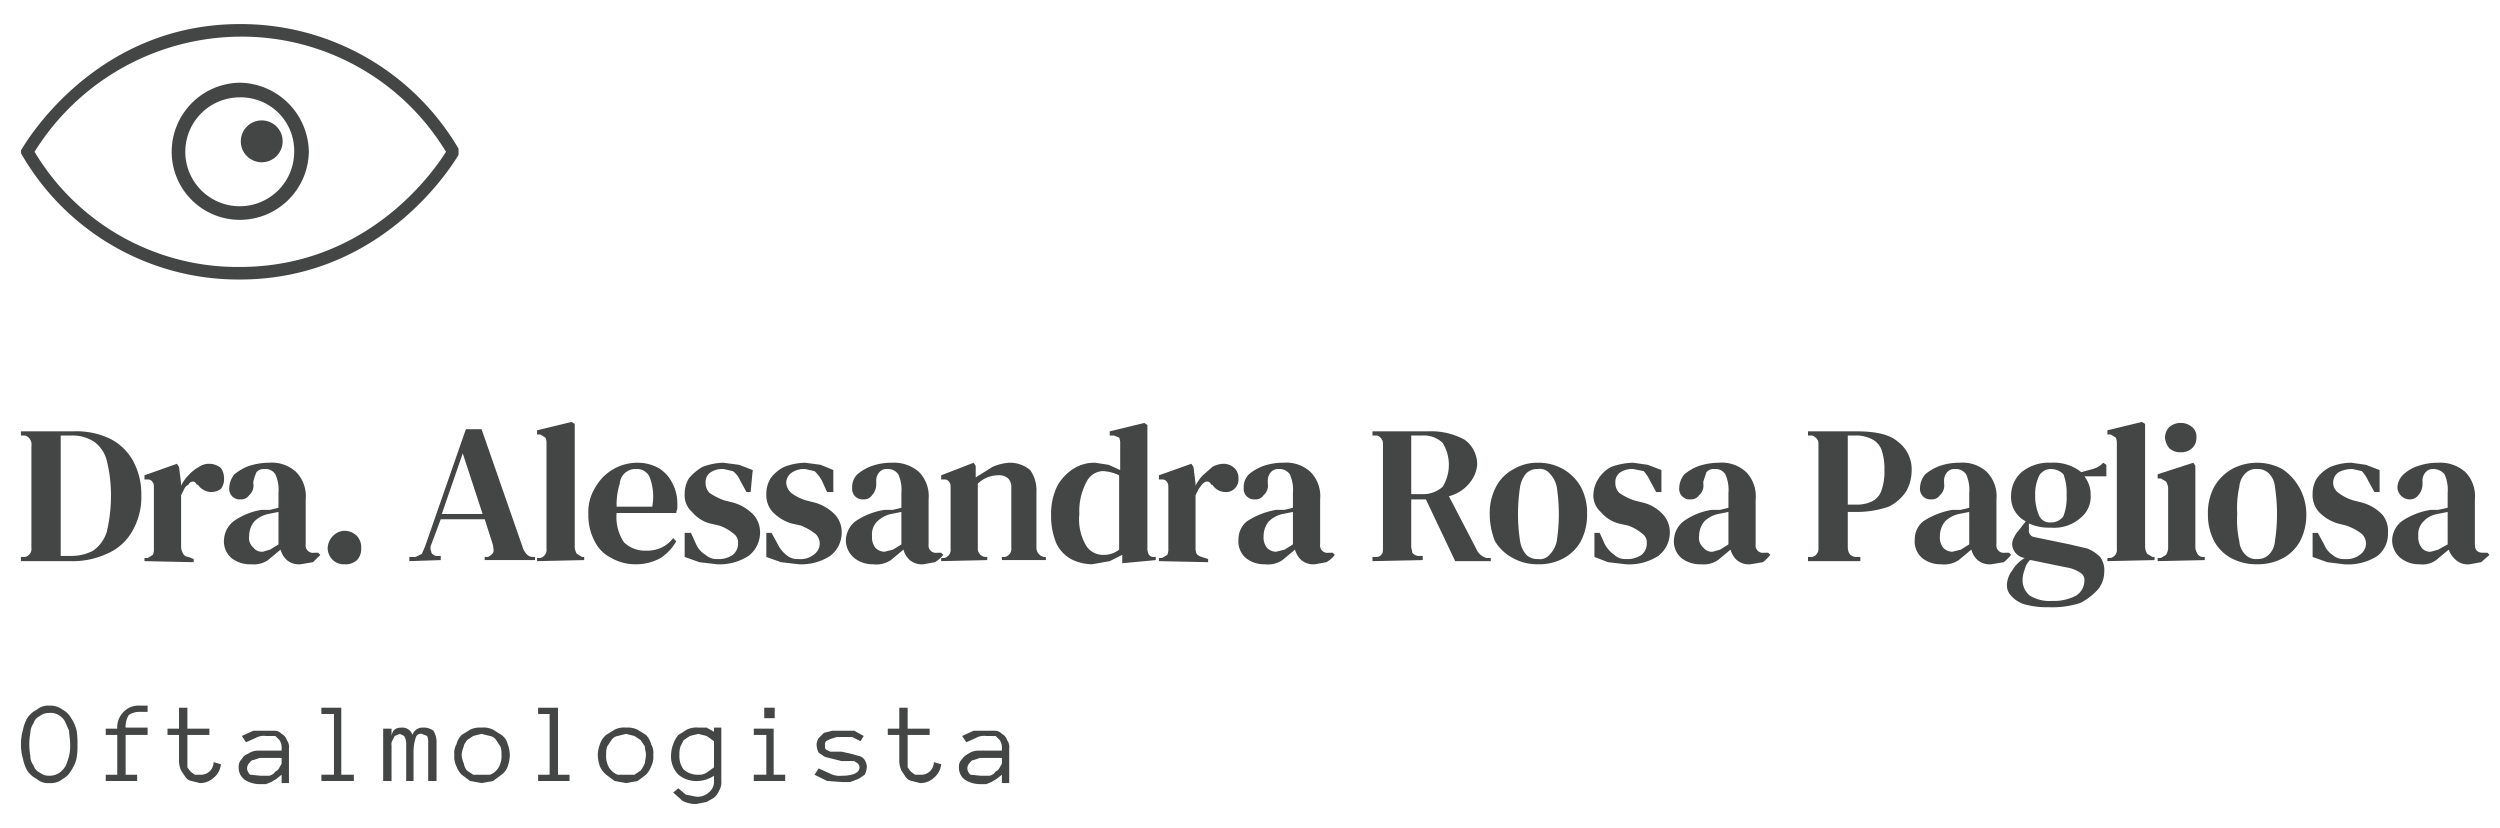 <svg xmlns="http://www.w3.org/2000/svg" id="Layer_1" data-name="Layer 1" viewBox="0 0 238.8 79.1"><title>Papelaria Alessandra Rosa Pagliosa_Curvas</title><path d="M2,53.6v-.4h.4a.8.8,0,0,0,.6-.9V42.6a.9.9,0,0,0-.6-1H2v-.4H7a7.5,7.5,0,0,1,3.5.7A5.2,5.2,0,0,1,12.7,44a6.7,6.7,0,0,1,.8,3.3,6.5,6.5,0,0,1-.9,3.5,5,5,0,0,1-2.4,2.1,7.8,7.8,0,0,1-3.5.7Zm3.8-.5h.9a4.5,4.5,0,0,0,2.2-.5,3.5,3.5,0,0,0,1.3-1.8,15.1,15.1,0,0,0,.4-3.4,13.7,13.7,0,0,0-.4-3.4A3.2,3.2,0,0,0,9,42.2a3.8,3.8,0,0,0-2.2-.6h-1V53.1Z" style="fill:#444545"></path><path d="M13.8,53.6v-.3h.3l.5-.3a1.3,1.3,0,0,0,.1-.6V46.7c0-.3,0-.5-.1-.6a.5.5,0,0,0-.5-.3h-.3v-.4l3.1-1.1.2.3.2,1.6v.2a3.6,3.6,0,0,1,.7-1,3.9,3.9,0,0,1,1-.8,1.7,1.7,0,0,1,1-.3,1.8,1.8,0,0,1,1.1.4,1.7,1.7,0,0,1,.3,1,1.5,1.5,0,0,1-.3,1,1.6,1.6,0,0,1-.9.3,1.6,1.6,0,0,1-1.3-.7h-.1c-.1-.2-.2-.3-.4-.3a.5.5,0,0,0-.4.3.8.8,0,0,0-.4.4l-.3.6v5a1.4,1.4,0,0,0,.2.6.6.6,0,0,0,.5.3l.5.2v.3Z" style="fill:#444545"></path><path d="M24,53.9a2.9,2.9,0,0,1-1.9-.6,2.1,2.1,0,0,1-.7-1.8,2.4,2.4,0,0,1,.9-1.7A6.3,6.3,0,0,1,25,48.7h.8l.8-.2V47.1a3.6,3.6,0,0,0-.3-1.8,1.1,1.1,0,0,0-1-.5h-.1a.9.9,0,0,0-.7.3,4.6,4.6,0,0,0-.3.9v.2a1.2,1.2,0,0,1-.4,1.1.9.9,0,0,1-.8.4,1,1,0,0,1-1.1-1.1,2.1,2.1,0,0,1,.5-1.3,4.7,4.7,0,0,1,1.4-.8,6.3,6.3,0,0,1,1.9-.3,3.4,3.4,0,0,1,2.6.9,3.3,3.3,0,0,1,.9,2.6V52a.7.7,0,0,0,.8.8h.4l.2.2-.7.7-1.2.2a1.8,1.8,0,0,1-1.3-.4,2.1,2.1,0,0,1-.6-1l-1.2,1A2.4,2.4,0,0,1,24,53.9Zm1.1-1.2.7-.2.8-.5V48.9l-1,.2a2.7,2.7,0,0,0-1.3.7,2.2,2.2,0,0,0-.5,1.4,1.2,1.2,0,0,0,.4,1.1A1,1,0,0,0,25.1,52.7Z" style="fill:#444545"></path><path d="M32.9,53.9a1.5,1.5,0,0,1-1.1-.4,1.6,1.6,0,0,1-.5-1.1,1.7,1.7,0,0,1,.5-1.2,1.6,1.6,0,0,1,1.1-.5,1.7,1.7,0,0,1,1.2.5,1.6,1.6,0,0,1,.4,1.2,1.5,1.5,0,0,1-.4,1.1A1.6,1.6,0,0,1,32.9,53.9Z" style="fill:#444545"></path><path d="M39.1,53.6v-.4h.6l.6-.3.3-.7L44.5,41H46l3.9,11.2a1.6,1.6,0,0,0,.3.6.9.9,0,0,0,.6.4h.3v.3H46.3v-.3h.3a1.1,1.1,0,0,0,.5-.4c.1-.2,0-.5,0-.7l-.8-2.5H42.1L41.2,52a.8.8,0,0,0,0,.7c0,.2.2.3.4.4h.5v.4Zm3.1-4.5h3.9l-1.9-5.8Z" style="fill:#444545"></path><path d="M51.3,53.6v-.3h.3a.8.8,0,0,0,.6-.9V42.4a1.3,1.3,0,0,0-.1-.6l-.5-.3h-.3v-.4l3.3-.8.3.2V52.3a1.4,1.4,0,0,0,.2.6l.5.3h.2v.3Z" style="fill:#444545"></path><path d="M60.9,44.2a4.2,4.2,0,0,1,2,.5,3.5,3.5,0,0,1,1.3,1.4,4.2,4.2,0,0,1,.5,2v.4c0,.2-.1.3-.1.5H58.9a4.3,4.3,0,0,0,.7,2.8,2.9,2.9,0,0,0,2.1.8,3.3,3.3,0,0,0,1.5-.3,3.1,3.1,0,0,0,1.1-.9l.3.3a4.6,4.6,0,0,1-1.5,1.6,4.8,4.8,0,0,1-2.4.6,4.6,4.6,0,0,1-2.3-.6,3.5,3.5,0,0,1-1.6-1.6,5.3,5.3,0,0,1-.6-2.6,4.4,4.4,0,0,1,.7-2.6,4.6,4.6,0,0,1,4-2.3Zm-.1.6a1.5,1.5,0,0,0-1.6,1.4,6.5,6.5,0,0,0-.3,2.2h3.4a5.2,5.2,0,0,0-.2-2.7A1.3,1.3,0,0,0,60.8,44.8Z" style="fill:#444545"></path><path d="M68.5,53.9l-1.7-.2-1.4-.5V50.9H66l.5,1.1a2.2,2.2,0,0,0,.9,1,1.5,1.5,0,0,0,1.1.4A2.4,2.4,0,0,0,70,53a1.4,1.4,0,0,0,.5-1.1,1,1,0,0,0-.4-.9,4.3,4.3,0,0,0-1.4-.8l-.9-.2a3.4,3.4,0,0,1-1.7-1.1,2.1,2.1,0,0,1-.7-1.7,2.8,2.8,0,0,1,.4-1.5,4.7,4.7,0,0,1,1.3-1.1,5.9,5.9,0,0,1,2-.4l1.5.2,1.3.5L71.7,47h-.4l-.6-1.1A2.2,2.2,0,0,0,70,45l-.9-.2a2.1,2.1,0,0,0-1.2.3,1.1,1.1,0,0,0-.5,1,1.3,1.3,0,0,0,.4,1,6,6,0,0,0,1.4.7l.8.2a4.3,4.3,0,0,1,2,1.2,2.5,2.5,0,0,1,.6,1.7,2.8,2.8,0,0,1-1.1,2.2A5.1,5.1,0,0,1,68.5,53.9Z" style="fill:#444545"></path><path d="M76.3,53.9l-1.7-.2-1.4-.5V50.9h.5l.6,1.1a2.9,2.9,0,0,0,.8,1,1.6,1.6,0,0,0,1.2.4,2,2,0,0,0,1.4-.4,1.3,1.3,0,0,0,.6-1.1,1.3,1.3,0,0,0-.4-.9,5.8,5.8,0,0,0-1.4-.8l-.9-.2a4.2,4.2,0,0,1-1.8-1.1,2.4,2.4,0,0,1-.6-1.7,2.8,2.8,0,0,1,.4-1.5,3.6,3.6,0,0,1,1.3-1.1,5.9,5.9,0,0,1,2-.4l1.5.2,1.2.5V47H79l-.5-1.1a3.5,3.5,0,0,0-.7-.9l-.9-.2a2.1,2.1,0,0,0-1.2.3,1.2,1.2,0,0,0-.6,1,1.4,1.4,0,0,0,.5,1,4.5,4.5,0,0,0,1.4.7l.8.2a4.3,4.3,0,0,1,2,1.2,2.5,2.5,0,0,1,.6,1.7,2.8,2.8,0,0,1-1.1,2.2A5.1,5.1,0,0,1,76.3,53.9Z" style="fill:#444545"></path><path d="M83.4,53.9a2.8,2.8,0,0,1-1.8-.6,2.2,2.2,0,0,1-.8-1.8,2.4,2.4,0,0,1,.9-1.7,6.8,6.8,0,0,1,2.8-1.1h.8l.8-.2V47.1a3.6,3.6,0,0,0-.3-1.8,1.2,1.2,0,0,0-1-.5h-.1a.9.9,0,0,0-.7.3,1.2,1.2,0,0,0-.3.9v.2a1.6,1.6,0,0,1-.4,1.1.9.9,0,0,1-.8.4,1,1,0,0,1-1.1-1.1,1.7,1.7,0,0,1,.5-1.3,4.7,4.7,0,0,1,1.4-.8,5.8,5.8,0,0,1,1.9-.3,3.6,3.6,0,0,1,2.6.9,3.3,3.3,0,0,1,.9,2.6V52a.7.7,0,0,0,.8.8h.4l.2.2a2.7,2.7,0,0,1-.8.7l-1.1.2a1.8,1.8,0,0,1-1.3-.4,2.1,2.1,0,0,1-.6-1l-1.2,1A2.5,2.5,0,0,1,83.4,53.9Zm1.1-1.2.8-.2.8-.5V48.9l-1,.2a2.7,2.7,0,0,0-1.3.7,1.7,1.7,0,0,0-.5,1.4,1.6,1.6,0,0,0,.3,1.1A1.2,1.2,0,0,0,84.5,52.7Z" style="fill:#444545"></path><path d="M89.9,53.6v-.3h.3a.8.8,0,0,0,.6-.9V46.7c0-.3,0-.5-.1-.6a.5.5,0,0,0-.5-.3h-.3v-.4L93,44.2l.2.3v1.1l1.6-1a4.7,4.7,0,0,1,1.6-.4,3,3,0,0,1,2,.7,3.3,3.3,0,0,1,.6,2.1v5.3a.9.9,0,0,0,.7.9h.2v.3H95.7v-.3H96a.8.8,0,0,0,.6-.9V46.6a1.2,1.2,0,0,0-.3-.9,1.3,1.3,0,0,0-1-.3,2.8,2.8,0,0,0-1.9.8v6.1a.8.8,0,0,0,.7.9h.2v.3Z" style="fill:#444545"></path><path d="M104.3,53.9a4.6,4.6,0,0,1-2-.5,3.4,3.4,0,0,1-1.4-1.5,6.8,6.8,0,0,1-.5-2.7,6.1,6.1,0,0,1,.6-2.8,4.6,4.6,0,0,1,1.5-1.6,3.7,3.7,0,0,1,2.1-.6l1.3.2,1.1.5V42.4a1.3,1.3,0,0,0-.1-.6l-.5-.2H106v-.4l3.3-.8.3.2V52.3a1.3,1.3,0,0,0,.1.6.5.5,0,0,0,.5.3h.2v.3l-3.2.3v-.8l-1.2.6Zm1.1-.9a2.3,2.3,0,0,0,1.5-.5V45.4a4.2,4.2,0,0,0-1.5-.4,1.8,1.8,0,0,0-1.6,1,5.9,5.9,0,0,0-.7,3.1,4.9,4.9,0,0,0,.7,3.1A1.9,1.9,0,0,0,105.4,53Z" style="fill:#444545"></path><path d="M110.7,53.6v-.3h.3l.5-.3a1.3,1.3,0,0,0,.1-.6V46.7c0-.3,0-.5-.1-.6a.5.5,0,0,0-.5-.3h-.3v-.4l3.1-1.1.2.3.2,1.6v.2a3.6,3.6,0,0,1,.7-1l.9-.8a2.3,2.3,0,0,1,1.1-.3,1.5,1.5,0,0,1,1,.4,1.3,1.3,0,0,1,.4,1,1.2,1.2,0,0,1-.4,1,1.1,1.1,0,0,1-.8.3,1.5,1.5,0,0,1-1.3-.7h-.1c-.1-.2-.2-.3-.4-.3s-.3.1-.5.3l-.3.4-.3.6v5a1.3,1.3,0,0,0,.1.6.9.9,0,0,0,.5.3l.6.2v.3Z" style="fill:#444545"></path><path d="M120.8,53.9a2.8,2.8,0,0,1-1.8-.6,2.1,2.1,0,0,1-.7-1.8,2.2,2.2,0,0,1,.8-1.7,7.4,7.4,0,0,1,2.8-1.1h.8l.8-.2V47.1a3.6,3.6,0,0,0-.3-1.8,1.2,1.2,0,0,0-1-.5h-.1a.9.9,0,0,0-.7.3,1.2,1.2,0,0,0-.3.9v.2a1.2,1.2,0,0,1-.4,1.1.9.9,0,0,1-.8.4,1,1,0,0,1-1.1-1.1,1.7,1.7,0,0,1,.5-1.3,4.7,4.7,0,0,1,1.4-.8,5.8,5.8,0,0,1,1.9-.3,3.4,3.4,0,0,1,2.6.9,3.3,3.3,0,0,1,.9,2.6V52a.7.7,0,0,0,.8.8h.4l.2.2a2.7,2.7,0,0,1-.8.7l-1.1.2a1.8,1.8,0,0,1-1.3-.4,2.1,2.1,0,0,1-.6-1l-1.2,1A2.5,2.5,0,0,1,120.8,53.9Zm1.1-1.2.8-.2.8-.5V48.9l-1,.2a2.7,2.7,0,0,0-1.3.7,2.2,2.2,0,0,0-.5,1.4,1.6,1.6,0,0,0,.3,1.1A1.2,1.2,0,0,0,121.9,52.7Z" style="fill:#444545"></path><path d="M131.1,53.6v-.4h.4a.6.6,0,0,0,.5-.3c.1-.1.1-.3.1-.6V42.6c0-.3,0-.5-.1-.6a.7.7,0,0,0-.5-.4h-.4v-.4h5.3a6.7,6.7,0,0,1,3.5.8,2.9,2.9,0,0,1,1.2,2.4,3.1,3.1,0,0,1-.7,1.7,3.7,3.7,0,0,1-2,1.3l2.6,5a1.5,1.5,0,0,0,1,.9h.4v.3H139l-2.8-5.9h-1.4v4.5c0,.2.1.4.1.6a.9.9,0,0,0,.5.3h.5v.4Zm3.7-6.4h1a2.8,2.8,0,0,0,2-.7,4,4,0,0,0,0-4.2,2.6,2.6,0,0,0-1.9-.7h-1.1v5.6Z" style="fill:#444545"></path><path d="M146.9,53.9a4.8,4.8,0,0,1-2.4-.6,4.4,4.4,0,0,1-1.7-1.6,7.1,7.1,0,0,1-.5-2.6,5.3,5.3,0,0,1,.6-2.6,4,4,0,0,1,1.7-1.7,4.4,4.4,0,0,1,2.3-.6,4.8,4.8,0,0,1,2.4.6,4.6,4.6,0,0,1,1.7,1.7,5.3,5.3,0,0,1,.6,2.6,5.5,5.5,0,0,1-.6,2.6,4.1,4.1,0,0,1-1.6,1.6A4.9,4.9,0,0,1,146.9,53.9Zm0-.5A1.2,1.2,0,0,0,148,53a2.6,2.6,0,0,0,.7-1.3,17,17,0,0,0,0-5.2,2.6,2.6,0,0,0-.7-1.3,1.2,1.2,0,0,0-1.1-.4,1.5,1.5,0,0,0-1.1.4,2.6,2.6,0,0,0-.6,1.3,17,17,0,0,0,0,5.2,2.6,2.6,0,0,0,.6,1.3A1.5,1.5,0,0,0,146.9,53.4Z" style="fill:#444545"></path><path d="M155.3,53.9l-1.7-.2-1.3-.5V50.9h.5l.5,1.1a3,3,0,0,0,.9,1,1.5,1.5,0,0,0,1.1.4,2.4,2.4,0,0,0,1.5-.4,1.4,1.4,0,0,0,.5-1.1,1,1,0,0,0-.4-.9,4.3,4.3,0,0,0-1.4-.8l-.9-.2a3.4,3.4,0,0,1-1.7-1.1,2.1,2.1,0,0,1-.7-1.7,3,3,0,0,1,.5-1.5,3.2,3.2,0,0,1,1.2-1.1,6.5,6.5,0,0,1,2.1-.4l1.4.2,1.3.5V47h-.5l-.6-1.1a3.5,3.5,0,0,0-.6-.9l-1-.2a2.1,2.1,0,0,0-1.2.3,1.1,1.1,0,0,0-.5,1,1.3,1.3,0,0,0,.4,1,6,6,0,0,0,1.4.7l.8.2a3.8,3.8,0,0,1,2,1.2,2.5,2.5,0,0,1,.6,1.7,2.8,2.8,0,0,1-1.1,2.2A5.1,5.1,0,0,1,155.3,53.9Z" style="fill:#444545"></path><path d="M162.5,53.9a2.9,2.9,0,0,1-1.9-.6,2.1,2.1,0,0,1-.7-1.8,2.4,2.4,0,0,1,.9-1.7,6.3,6.3,0,0,1,2.7-1.1h.8l.8-.2V47.1a3.6,3.6,0,0,0-.3-1.8,1.1,1.1,0,0,0-1-.5h-.1a.9.9,0,0,0-.7.3l-.3.9v.2a1.2,1.2,0,0,1-.4,1.1.9.9,0,0,1-.8.4,1,1,0,0,1-1.1-1.1,2.1,2.1,0,0,1,.5-1.3,4.7,4.7,0,0,1,1.4-.8,6.3,6.3,0,0,1,1.9-.3,3.4,3.4,0,0,1,2.6.9,3.3,3.3,0,0,1,.9,2.6V52a.7.7,0,0,0,.8.8h.4l.2.2a4.6,4.6,0,0,1-.7.7l-1.2.2a1.8,1.8,0,0,1-1.3-.4,2.1,2.1,0,0,1-.6-1l-1.2,1A2.4,2.4,0,0,1,162.5,53.9Zm1.1-1.2.7-.2.8-.5V48.9l-1,.2a2.7,2.7,0,0,0-1.3.7,2.2,2.2,0,0,0-.5,1.4,1.2,1.2,0,0,0,.4,1.1A1,1,0,0,0,163.6,52.7Z" style="fill:#444545"></path><path d="M172.7,53.6v-.4h.4a.7.7,0,0,0,.5-.4c.1-.1.1-.3.1-.6V42.6c0-.3,0-.5-.1-.6a1,1,0,0,0-.5-.4h-.4v-.4h4.6c1.9,0,3.2.3,4,1a3.3,3.3,0,0,1,1.3,2.8,4.1,4.1,0,0,1-.5,1.9,4.2,4.2,0,0,1-1.7,1.5,9.5,9.5,0,0,1-3.3.5h-.6v3.3c0,.6.2.9.7,1h.5v.4Zm3.8-5.4h.8a3.3,3.3,0,0,0,1.5-.3,1.8,1.8,0,0,0,.9-1,5.3,5.3,0,0,0,.3-2,5.6,5.6,0,0,0-.3-2,1.9,1.9,0,0,0-1-1,3.3,3.3,0,0,0-1.5-.3h-.7v6.6Z" style="fill:#444545"></path><path d="M185.4,53.9a2.8,2.8,0,0,1-1.8-.6,2.1,2.1,0,0,1-.7-1.8,2.2,2.2,0,0,1,.8-1.7,7.4,7.4,0,0,1,2.8-1.1h.8l.8-.2V47.1a3.6,3.6,0,0,0-.3-1.8,1.2,1.2,0,0,0-1-.5h-.1a.9.9,0,0,0-.7.3,1.2,1.2,0,0,0-.3.9v.2a1.2,1.2,0,0,1-.4,1.1.9.9,0,0,1-.8.4,1,1,0,0,1-1.1-1.1,2.1,2.1,0,0,1,.5-1.3,4.7,4.7,0,0,1,1.4-.8,5.8,5.8,0,0,1,1.9-.3,3.4,3.4,0,0,1,2.6.9,3.3,3.3,0,0,1,.9,2.6V52a.7.7,0,0,0,.8.8h.4l.2.2a4.6,4.6,0,0,1-.7.7l-1.2.2a1.8,1.8,0,0,1-1.3-.4,2.1,2.1,0,0,1-.6-1l-1.2,1A2.5,2.5,0,0,1,185.4,53.9Zm1.1-1.2.8-.2.8-.5V48.9l-1,.2a2.7,2.7,0,0,0-1.3.7,2.2,2.2,0,0,0-.5,1.4,1.6,1.6,0,0,0,.3,1.1A1.2,1.2,0,0,0,186.5,52.7Z" style="fill:#444545"></path><path d="M195.9,50.4a4.6,4.6,0,0,1-2.1-.4v.7a.6.6,0,0,0,.5.6l3.4.7,1.7.4a3.6,3.6,0,0,1,1.2.8,2.1,2.1,0,0,1,.4,1.4,2.7,2.7,0,0,1-.6,1.7,5.9,5.9,0,0,1-1.7,1.3,8.7,8.7,0,0,1-3,.4,7.8,7.8,0,0,1-2.4-.3,2.8,2.8,0,0,1-1.2-.8,1.4,1.4,0,0,1-.4-1,2.4,2.4,0,0,1,.5-1.4,3.4,3.4,0,0,1,1.2-1.2,1.4,1.4,0,0,1-1.2-1.3,1.4,1.4,0,0,1,.2-.7,2.1,2.1,0,0,1,.4-.6l.7-.9a2.6,2.6,0,0,1-1.4-2.5,3,3,0,0,1,1-2.2,4.1,4.1,0,0,1,2.8-.9,4.2,4.2,0,0,1,2.9.9l1.1-.3a2.1,2.1,0,0,0,1-.6l.3.2v1.1h-2.1a2.8,2.8,0,0,1,.6,1.8,2.6,2.6,0,0,1-1,2.2A3.8,3.8,0,0,1,195.9,50.4Zm-2.7,4.9a1.9,1.9,0,0,0,.7,1.6,3.6,3.6,0,0,0,2.1.5,4.6,4.6,0,0,0,2.3-.5,1.7,1.7,0,0,0,.8-1.4.8.8,0,0,0-.4-.8,3.2,3.2,0,0,0-1.3-.5l-3.4-.7h-.1a1.9,1.9,0,0,0-.5.9A2.9,2.9,0,0,0,193.2,55.3Zm2.7-5.4a1.4,1.4,0,0,0,1.2-.6,4.9,4.9,0,0,0,.3-2,4.9,4.9,0,0,0-.3-2,1.7,1.7,0,0,0-1.2-.5,1.3,1.3,0,0,0-1.1.6,4.1,4.1,0,0,0-.4,1.9,4.6,4.6,0,0,0,.4,2A1.1,1.1,0,0,0,195.9,49.9Z" style="fill:#444545"></path><path d="M201.3,53.6v-.3h.3a.8.8,0,0,0,.6-.9V42.4a1.3,1.3,0,0,0-.1-.6l-.5-.3h-.3v-.4l3.3-.8.3.2V52.3a1.4,1.4,0,0,0,.2.6l.5.3h.2v.3Z" style="fill:#444545"></path><path d="M206.1,53.6v-.3h.3l.5-.3a1.4,1.4,0,0,0,.2-.6V46.6a1.4,1.4,0,0,0-.2-.6l-.5-.3h-.3v-.4l3.4-1.1.2.3v7.8a1.4,1.4,0,0,0,.2.6.6.6,0,0,0,.5.3h.2v.3Zm2.2-10.4a1.5,1.5,0,0,1-1.1-.4,1.8,1.8,0,0,1-.4-1,1.5,1.5,0,0,1,.4-1,1.7,1.7,0,0,1,2.2,0,1.2,1.2,0,0,1,.4,1,1.3,1.3,0,0,1-.4,1A1.5,1.5,0,0,1,208.3,43.2Z" style="fill:#444545"></path><path d="M215.6,53.9a5.1,5.1,0,0,1-2.5-.6,4.1,4.1,0,0,1-1.6-1.6,5.5,5.5,0,0,1-.6-2.6,5.3,5.3,0,0,1,.6-2.6,4.6,4.6,0,0,1,1.7-1.7,5.1,5.1,0,0,1,4.8,0,5.2,5.2,0,0,1,2.3,4.3,5.5,5.5,0,0,1-.6,2.6,4.1,4.1,0,0,1-1.6,1.6A5.1,5.1,0,0,1,215.6,53.9Zm0-.5a1.5,1.5,0,0,0,1.1-.4,2,2,0,0,0,.6-1.3,17,17,0,0,0,0-5.2,2,2,0,0,0-.6-1.3,1.5,1.5,0,0,0-1.1-.4,1.4,1.4,0,0,0-1.1.4,2,2,0,0,0-.6,1.3,9.4,9.4,0,0,0-.2,2.6,9.4,9.4,0,0,0,.2,2.6,2,2,0,0,0,.6,1.3A1.4,1.4,0,0,0,215.6,53.4Z" style="fill:#444545"></path><path d="M223.9,53.9l-1.6-.2-1.4-.5V50.9h.5L222,52a2.1,2.1,0,0,0,.8,1,1.6,1.6,0,0,0,1.2.4,2,2,0,0,0,1.4-.4,1.3,1.3,0,0,0,.6-1.1,1.3,1.3,0,0,0-.4-.9,5,5,0,0,0-1.5-.8l-.8-.2a4.2,4.2,0,0,1-1.8-1.1,2.4,2.4,0,0,1-.6-1.7,2.8,2.8,0,0,1,.4-1.5,3.6,3.6,0,0,1,1.3-1.1,5.4,5.4,0,0,1,2-.4l1.4.2,1.3.5V47h-.5l-.6-1.1a3.5,3.5,0,0,0-.6-.9l-.9-.2a2.8,2.8,0,0,0-1.3.3,1.2,1.2,0,0,0,0,2,4.5,4.5,0,0,0,1.4.7l.8.2a4.3,4.3,0,0,1,2,1.2,2.5,2.5,0,0,1,.5,1.7,2.7,2.7,0,0,1-1,2.2A5.2,5.2,0,0,1,223.9,53.9Z" style="fill:#444545"></path><path d="M231.1,53.9a2.8,2.8,0,0,1-1.8-.6,2.2,2.2,0,0,1-.8-1.8,2.4,2.4,0,0,1,.9-1.7,6.8,6.8,0,0,1,2.8-1.1h.7l.9-.2V47.1a3.6,3.6,0,0,0-.3-1.8,1.4,1.4,0,0,0-1.1-.5h0a.9.9,0,0,0-.7.3,1.2,1.2,0,0,0-.3.9v.2a1.6,1.6,0,0,1-.4,1.1,1,1,0,0,1-.9.4,1.2,1.2,0,0,1-1.1-1.1,1.8,1.8,0,0,1,.6-1.3,3.7,3.7,0,0,1,1.4-.8,5.8,5.8,0,0,1,1.9-.3,3.6,3.6,0,0,1,2.6.9,3.3,3.3,0,0,1,.9,2.6V52c0,.5.2.8.8.8h.4l.2.2-.8.7-1.1.2a1.7,1.7,0,0,1-1.3-.4,2.3,2.3,0,0,1-.7-1l-1.2,1A2.2,2.2,0,0,1,231.1,53.9Zm1.1-1.2.7-.2.9-.5V48.9l-1,.2a2.3,2.3,0,0,0-1.3.7,1.7,1.7,0,0,0-.5,1.4,1.6,1.6,0,0,0,.3,1.1A1,1,0,0,0,232.2,52.7Z" style="fill:#444545"></path><path d="M7.4,71.1a6.6,6.6,0,0,1-.1,1.4,3.7,3.7,0,0,1-.5,1.1,2,2,0,0,1-.8.8,1.8,1.8,0,0,1-1.3.4,1.6,1.6,0,0,1-1.2-.4,2.3,2.3,0,0,1-.9-.8,3.6,3.6,0,0,1-.4-1.1,5,5,0,0,1,0-2.8,3.6,3.6,0,0,1,.4-1.1,2.3,2.3,0,0,1,.9-.8,1.7,1.7,0,0,1,1.2-.4,2,2,0,0,1,1.3.4,2,2,0,0,1,.8.8,3.7,3.7,0,0,1,.5,1.1A6.6,6.6,0,0,1,7.4,71.1Zm-.7,0c0-.5-.1-.9-.1-1.3l-.4-.9a1.7,1.7,0,0,0-.6-.6,1.5,1.5,0,0,0-.9-.2,1.4,1.4,0,0,0-.9.3,1.1,1.1,0,0,0-.6.7,1.6,1.6,0,0,0-.3.9,6.1,6.1,0,0,0,0,2.2,1.4,1.4,0,0,0,.3.9,1.1,1.1,0,0,0,.6.7,1.4,1.4,0,0,0,.9.3,1.7,1.7,0,0,0,1-.3,2.2,2.2,0,0,0,.6-.7,9.4,9.4,0,0,0,.3-.9A4.1,4.1,0,0,0,6.7,71.1Z" style="fill:#444545"></path><path d="M14.1,70.2H12V74h1.1v.6h-3V74h1.1V70.2H10.1v-.6h1.1a2.1,2.1,0,0,1,.6-1.6,2,2,0,0,1,1.6-.6h.7v.6h-.7a1.8,1.8,0,0,0-1.1.3,2.1,2.1,0,0,0-.3,1.2h2.1Z" style="fill:#444545"></path><path d="M21.1,73a1.9,1.9,0,0,1-.7,1.3,1.9,1.9,0,0,1-1.3.5l-.8-.2a.9.9,0,0,1-.6-.4l-.4-.6a2.4,2.4,0,0,1-.2-.8V70.2H16v-.6h1.1v-2h.8v2H20v.6H17.9v3.1l.3.4.4.3h.5a1.2,1.2,0,0,0,1.3-1.2Z" style="fill:#444545"></path><path d="M22.8,73.3a1,1,0,0,1,.3-.8,1,1,0,0,1,.6-.5,1.6,1.6,0,0,1,.9-.3h2.3v-.4a1.4,1.4,0,0,0-.2-.6l-.4-.4h-.9a1.6,1.6,0,0,0-1,.2l-.9.4-.4-.6,1.1-.5h2a.9.9,0,0,1,.7.3,1,1,0,0,1,.5.6,1.1,1.1,0,0,1,.2.8v3.3h-.7v-.8l-.5.4-.5.3-.5.2h-.5a2.7,2.7,0,0,1-1.5-.4A1.4,1.4,0,0,1,22.8,73.3Zm2.1.8h.8a.9.9,0,0,0,.6-.4.8.8,0,0,0,.4-.4c.1-.2.2-.3.2-.4v-.5H24.8l-.6.2c-.2,0-.3.2-.4.3s-.2.3-.2.5a.9.9,0,0,0,.3.6Z" style="fill:#444545"></path><path d="M33.8,74.6H30.7V74h1.2V68.2H30.7v-.6h1.9V74h1.2Z" style="fill:#444545"></path><path d="M41.7,74.6h-.8V71a1.5,1.5,0,0,0-.1-.7l-.5-.2a.5.5,0,0,0-.6.4,4.4,4.4,0,0,0-.2,1.3v2.8h-.7V71a1.4,1.4,0,0,0-.2-.7l-.4-.2-.5.2-.2.4a.7.7,0,0,0-.1.5v3.4h-.8v-5h.8v.7c.1-.6.4-.8,1-.8a1,1,0,0,1,1,.7,1,1,0,0,1,1-.7,1.5,1.5,0,0,1,1,.3,2.1,2.1,0,0,1,.3,1.2Z" style="fill:#444545"></path><path d="M48.7,72.1a3.6,3.6,0,0,1-.2,1.1,1.6,1.6,0,0,1-.6.8l-.8.6-1.1.2-1.1-.2-.8-.6a2.2,2.2,0,0,1-.5-.8,2,2,0,0,1-.2-1.1,1.6,1.6,0,0,1,.2-1,1.9,1.9,0,0,1,.5-.9l.8-.5a2.2,2.2,0,0,1,1.1-.2,2,2,0,0,1,1.1.2l.8.5a1.5,1.5,0,0,1,.6.9A3,3,0,0,1,48.7,72.1Zm-.8,0a2.2,2.2,0,0,0-.1-.8l-.4-.6a.9.9,0,0,0-.6-.4l-.8-.2-.8.2-.6.4c-.1.2-.3.4-.3.6a2.4,2.4,0,0,0-.2.8,1.9,1.9,0,0,0,.2.8,1.5,1.5,0,0,0,.3.7l.6.4h1.6a1.5,1.5,0,0,0,.6-.4,1.6,1.6,0,0,0,.4-.7A1.9,1.9,0,0,0,47.9,72.1Z" style="fill:#444545"></path><path d="M54.4,74.6h-3V74h1.1V68.2H51.4v-.6h1.9V74h1.1Z" style="fill:#444545"></path><path d="M62.4,72.1a2,2,0,0,1-.2,1.1,2.2,2.2,0,0,1-.5.8l-.8.6-1.1.2-1.1-.2-.8-.6a2.4,2.4,0,0,1-.6-.8,3.6,3.6,0,0,1-.2-1.1,3,3,0,0,1,.2-1,2,2,0,0,1,.6-.9l.8-.5a2,2,0,0,1,1.1-.2,2.2,2.2,0,0,1,1.1.2l.8.5a1.9,1.9,0,0,1,.5.9A1.6,1.6,0,0,1,62.4,72.1Zm-.7,0c0-.3-.1-.5-.1-.8l-.4-.6-.6-.4-.8-.2-.8.2a.9.9,0,0,0-.6.4l-.4.6a2.2,2.2,0,0,0-.1.8,1.9,1.9,0,0,0,.1.8,1.6,1.6,0,0,0,.4.7,1.5,1.5,0,0,0,.6.4h1.6l.6-.4a4.3,4.3,0,0,0,.4-.7C61.6,72.7,61.7,72.4,61.7,72.1Z" style="fill:#444545"></path><path d="M68.9,74.6a1.5,1.5,0,0,1-.2.9,1.8,1.8,0,0,1-.5.7l-.7.4-1,.2a2.8,2.8,0,0,1-1.3-.3l-.9-.8.5-.4.7.6,1,.2a1.6,1.6,0,0,0,1.2-.4,1.3,1.3,0,0,0,.5-1.1v-.5a3,3,0,0,1-1.5.5,2.7,2.7,0,0,1-1.9-.6,2.5,2.5,0,0,1-.7-1.9,3,3,0,0,1,.2-1,2.6,2.6,0,0,1,.5-.9l.8-.5a2,2,0,0,1,1.1-.2h.8l.7.4v-.4h.7Zm-.7-3.8-.7-.5-.8-.2-.8.2-.6.4-.3.6a2.2,2.2,0,0,0-.1.8,2.1,2.1,0,0,0,.4,1.4,2,2,0,0,0,1.4.5,1.3,1.3,0,0,0,.8-.2l.7-.5Z" style="fill:#444545"></path><path d="M75,74.6H72V74h1.2V70.2H72v-.6h1.9V74H75Zm-1-6H73v-1h1Z" style="fill:#444545"></path><path d="M82.8,73.2a1.9,1.9,0,0,1-.2.8l-.6.4-.8.3h-.8L79,74.6,77.8,74l.4-.6,1.1.5a2,2,0,0,0,1.1.2c1.1,0,1.7-.3,1.7-.8a.5.5,0,0,0-.2-.4l-.3-.2H80.4l-.8-.2-.8-.2-.6-.4a1.9,1.9,0,0,1-.2-.8,1.4,1.4,0,0,1,.2-.6l.5-.5.8-.2h2.1l.9.5-.3.5-.8-.4H79.9l-.6.2-.4.2a.6.6,0,0,0-.1.4c0,.2,0,.3.1.4l.4.2h1.1l.9.2.7.2a.9.9,0,0,1,.6.4A1.4,1.4,0,0,1,82.8,73.2Z" style="fill:#444545"></path><path d="M89.9,73a1.9,1.9,0,0,1-.7,1.3,1.9,1.9,0,0,1-1.3.5l-.8-.2a.9.9,0,0,1-.6-.4l-.4-.6a2.4,2.4,0,0,1-.2-.8V70.2H84.8v-.6h1.1v-2h.8v2h2.1v.6H86.7v3.1l.3.4.4.3h.5a1.2,1.2,0,0,0,1.3-1.2Z" style="fill:#444545"></path><path d="M91.6,73.3a1,1,0,0,1,.3-.8,1.5,1.5,0,0,1,.6-.5,1.6,1.6,0,0,1,.9-.3h2.3v-.4a1.4,1.4,0,0,0-.2-.6l-.4-.4h-.9a1.6,1.6,0,0,0-1,.2l-.9.4-.4-.6,1.1-.5h2a.9.9,0,0,1,.7.3,1,1,0,0,1,.5.6,1.1,1.1,0,0,1,.2.8v3.3h-.7v-.8l-.5.4-.5.3-.5.2h-.5a2.7,2.7,0,0,1-1.5-.4A1.4,1.4,0,0,1,91.6,73.3Zm2.1.8h.8a.9.9,0,0,0,.6-.4.8.8,0,0,0,.4-.4c.1-.2.2-.3.2-.4v-.5H93.6l-.6.2c-.2,0-.3.2-.4.3s-.2.3-.2.5a.9.9,0,0,0,.3.6Z" style="fill:#444545"></path><path d="M43.8,14.2A24.1,24.1,0,0,0,22.9,2.3C8.8,2.3,2.2,14.1,2.1,14.2a.5.5,0,0,0,0,.6A23.9,23.9,0,0,0,22.9,26.7c14.2,0,20.8-11.8,20.9-11.9v-.6Zm-1.2.3c-1,1.6-7.3,11-19.7,11a22.6,22.6,0,0,1-19.6-11,23.3,23.3,0,0,1,19.6-11A22.8,22.8,0,0,1,42.6,14.5Z" style="fill:#444545"></path><path d="M22.9,21a6.5,6.5,0,0,1-6.5-6.5,6.6,6.6,0,0,1,6.5-6.6,6.7,6.7,0,0,1,6.6,6.6A6.6,6.6,0,0,1,22.9,21Zm0-11.7a5.2,5.2,0,1,0,5.2,5.2A5.1,5.1,0,0,0,22.9,9.3Z" style="fill:#444545"></path><circle cx="25" cy="13.5" r="2" style="fill:#444545"></circle></svg>